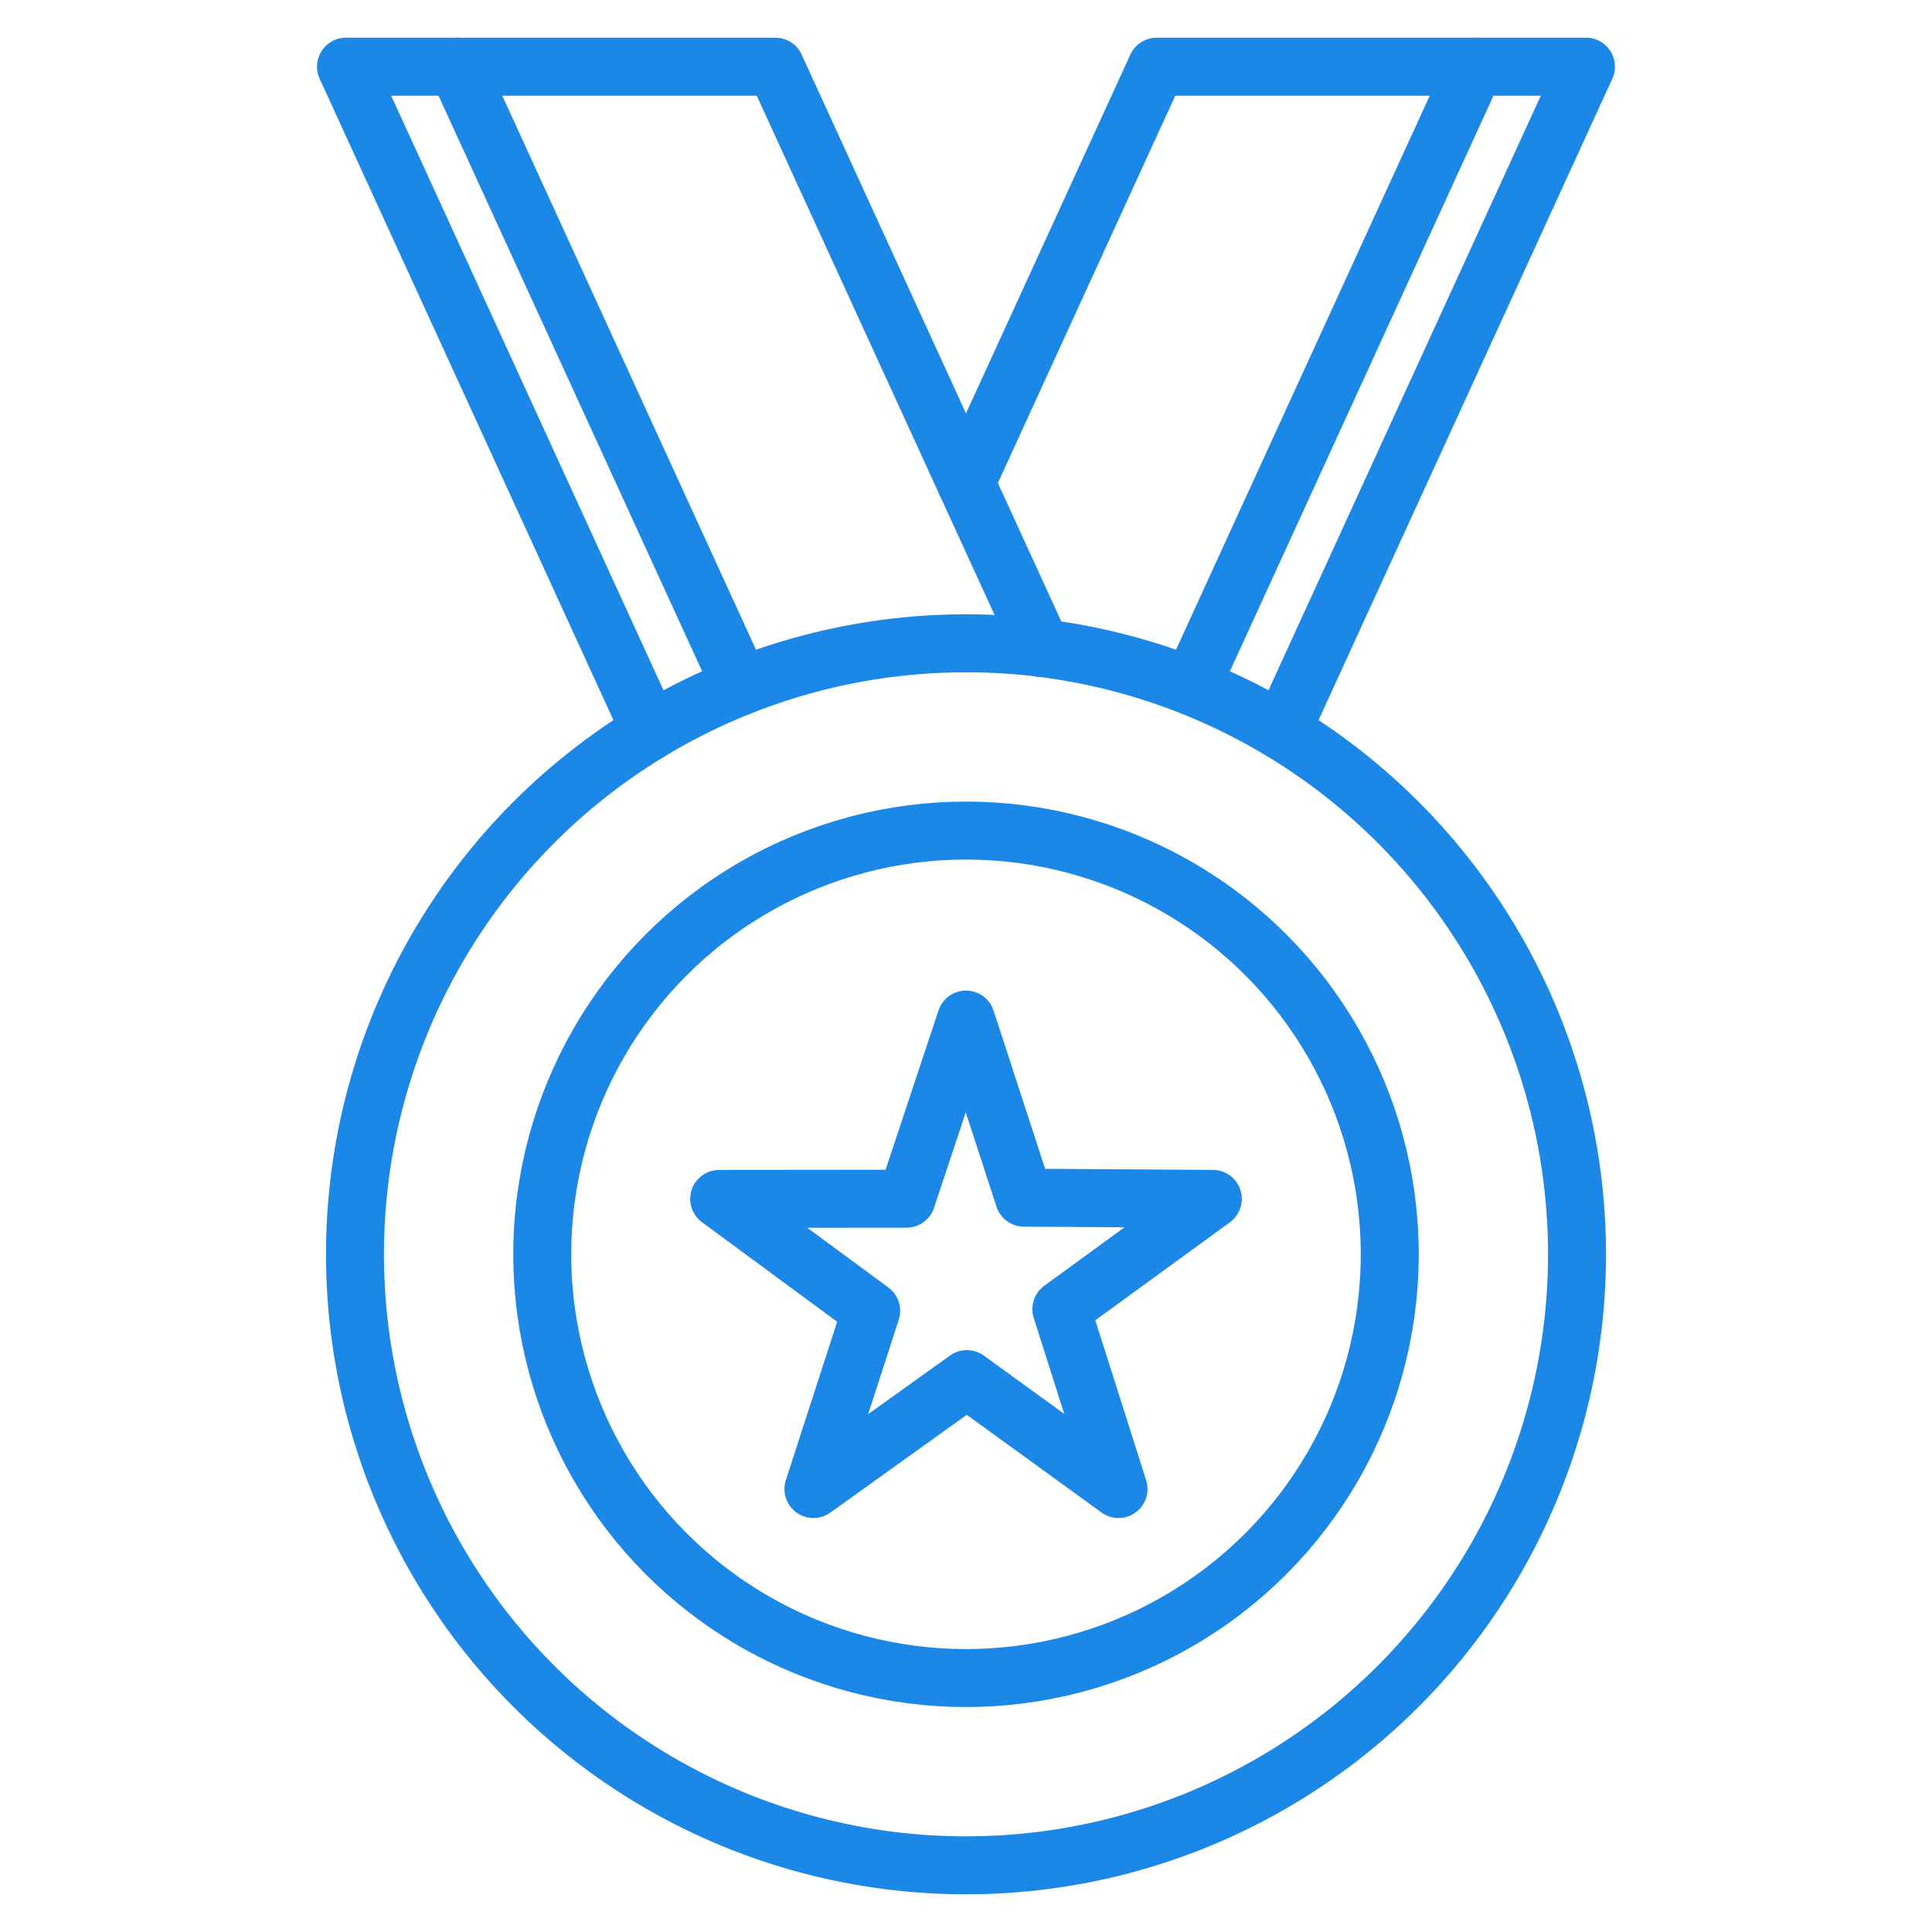 <?xml version="1.0" encoding="UTF-8"?>
<!DOCTYPE svg PUBLIC "-//W3C//DTD SVG 1.1//EN" "http://www.w3.org/Graphics/SVG/1.1/DTD/svg11.dtd">
<!-- Creator: CorelDRAW 2018 (64-Bit) -->
<svg xmlns="http://www.w3.org/2000/svg" xml:space="preserve" width="50px" height="50px" version="1.1" style="shape-rendering:geometricPrecision; text-rendering:geometricPrecision; image-rendering:optimizeQuality; fill-rule:evenodd; clip-rule:evenodd"
viewBox="0 0 55.492 55.492"
 xmlns:xlink="http://www.w3.org/1999/xlink">
 <defs>
  <style type="text/css">
   <![CDATA[
    .str0 {stroke:#1B87E6;stroke-width:1.665;stroke-linecap:round;stroke-linejoin:round;stroke-miterlimit:22.926}
    .fil0 {fill:none}
   ]]>
  </style>
 </defs>
 <g id="Layer_x0020_1">
  <g id="_2332981198896">
   <rect class="fil0" width="55.492" height="55.492"/>
   <g>
    <circle class="fil0 str0" cx="27.746" cy="36.027" r="12.171"/>
    <circle class="fil0 str0" cx="27.746" cy="36.027" r="17.55"/>
    <polygon class="fil0 str0" points="27.746,29.285 29.413,34.4 34.835,34.435 30.485,37.602 32.127,42.769 27.771,39.611 23.364,42.769 25.022,37.65 20.657,34.435 26.037,34.43 "/>
    <polyline class="fil0 str0" points="18.679,20.999 9.938,1.915 22.269,1.915 29.916,18.611 "/>
    <line class="fil0 str0" x1="13.129" y1="1.915" x2="21.278" y2= "19.708" />
    <polyline class="fil0 str0" points="36.813,20.998 45.553,1.915 33.223,1.915 27.746,13.873 "/>
    <polygon class="fil0 str0" points="42.363,1.915 34.214,19.708 "/>
   </g>
  </g>
 </g>
</svg>
